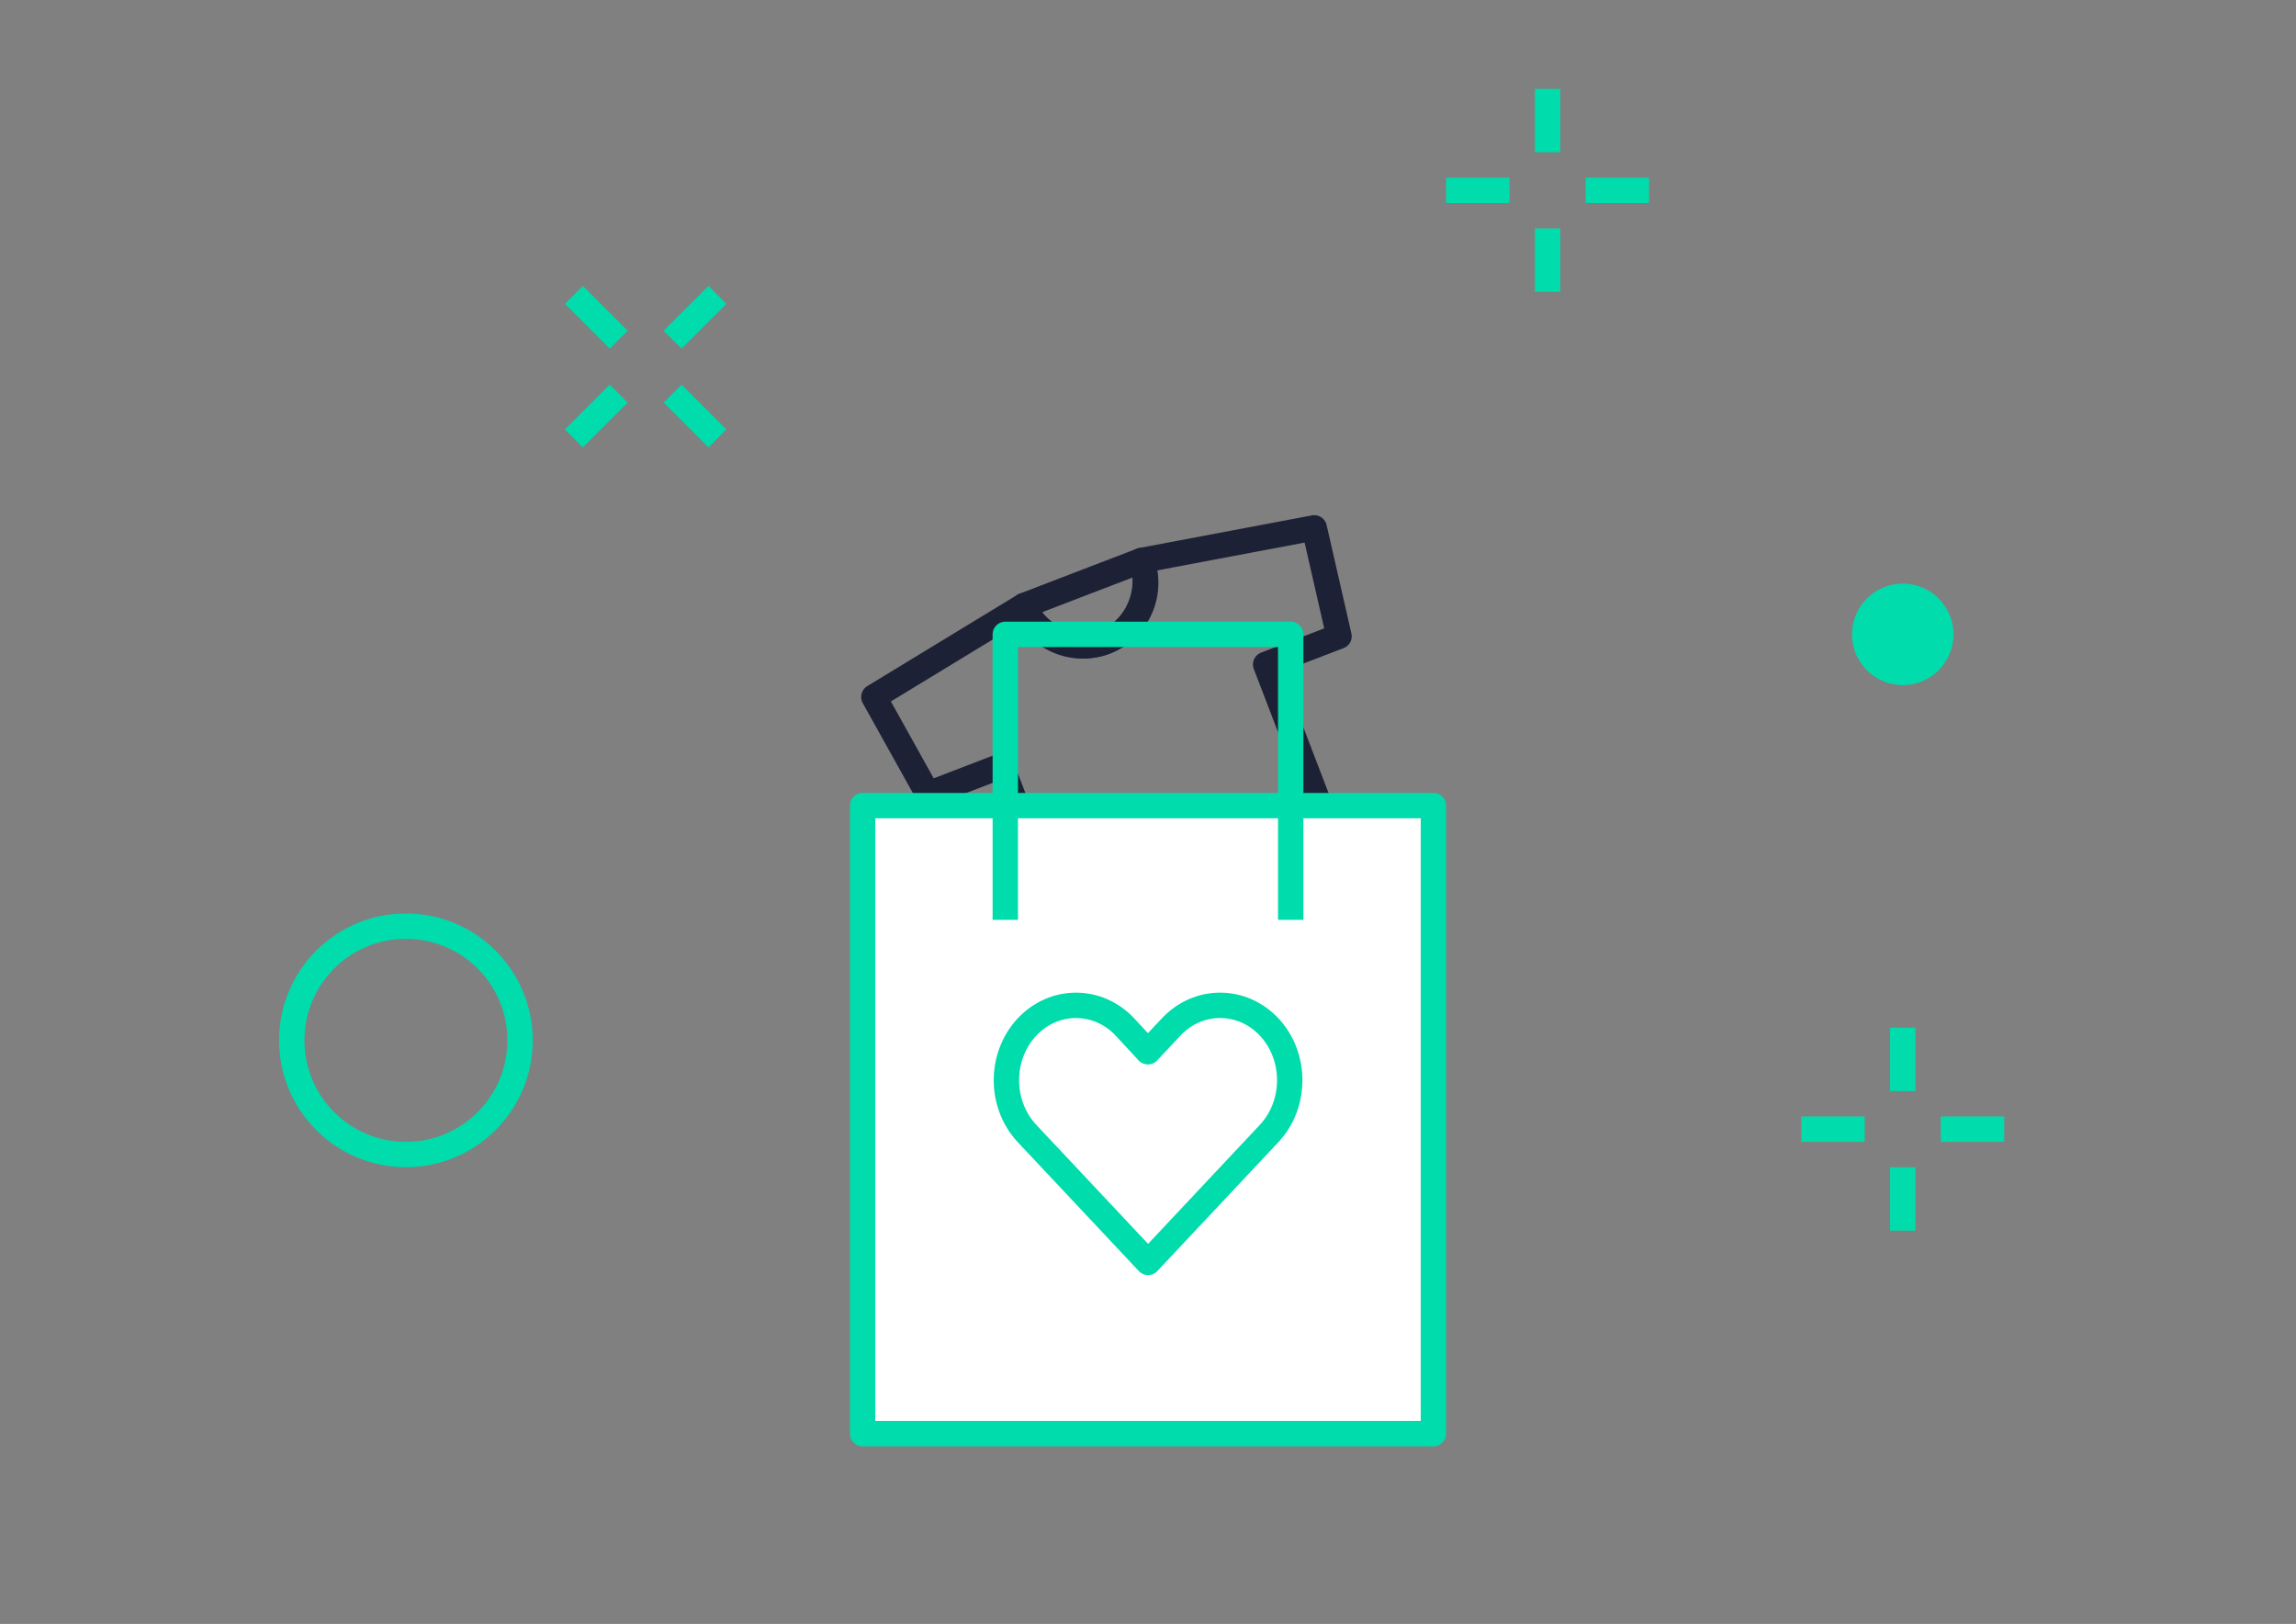 <svg width="181" height="128" viewBox="0 0 181 128" xmlns="http://www.w3.org/2000/svg">
  <rect x="0" y="0" width="181" height="128" fill="#808080" stroke="none"/>
  <g fill="none" fill-rule="evenodd">
    <circle stroke="#00DCAB" stroke-width="2" cx="32" cy="82" r="9"/>
    <circle fill="#00DCAB" cx="150" cy="50" r="4"/>
    <g stroke="#00DCAB" stroke-width="2" stroke-linecap="square">
      <path d="M143 89h3M154 89h3M150 93v3M150 82v3"/>
    </g>
    <g stroke="#00DCAB" stroke-width="2" stroke-linecap="square">
      <path d="M115 15h3M126 15h3M122 19v3M122 8v3"/>
    </g>
    <g stroke="#1D2135" stroke-width="2" stroke-linejoin="round">
      <path d="M89.988 44.177c.982 2.557-.296 5.425-2.852 6.407-2.556.98-5.425-.296-6.406-2.853l-11.842 7.203 4.267 7.656 5.787-2.222 7.552 19.674 20.83-7.997-7.55-19.673 5.785-2.22-1.953-8.547-13.62 2.572z"/>
      <path d="M87.136 50.584c2.556-.982 3.74-4.092 2.852-6.407L80.73 47.73c.888 2.316 3.85 3.835 6.406 2.854z"/>
    </g>
    <g stroke="#00DCAB" stroke-width="2" stroke-linecap="square">
      <path d="M45.95 23.95l2.12 2.12M53.728 31.728l2.12 2.12M48.07 31.728l-2.12 2.12M55.85 23.95l-2.122 2.12"/>
    </g>
    <g stroke="#00DCAB" stroke-width="2" stroke-linejoin="round">
      <path fill="#FFF" d="M68 113h45V63.5H68z"/>
      <path d="M79.25 72.5V50h22.5v22.5M100.067 80.966c-2.144-2.302-5.618-2.302-7.76 0L90.49 82.9 88.7 80.967c-2.14-2.302-5.612-2.302-7.756 0-2.14 2.306-2.14 6.044 0 8.354l9.563 10.18 9.562-10.18c2.14-2.31 2.14-6.048 0-8.354z"/>
    </g>
  </g>
</svg>
